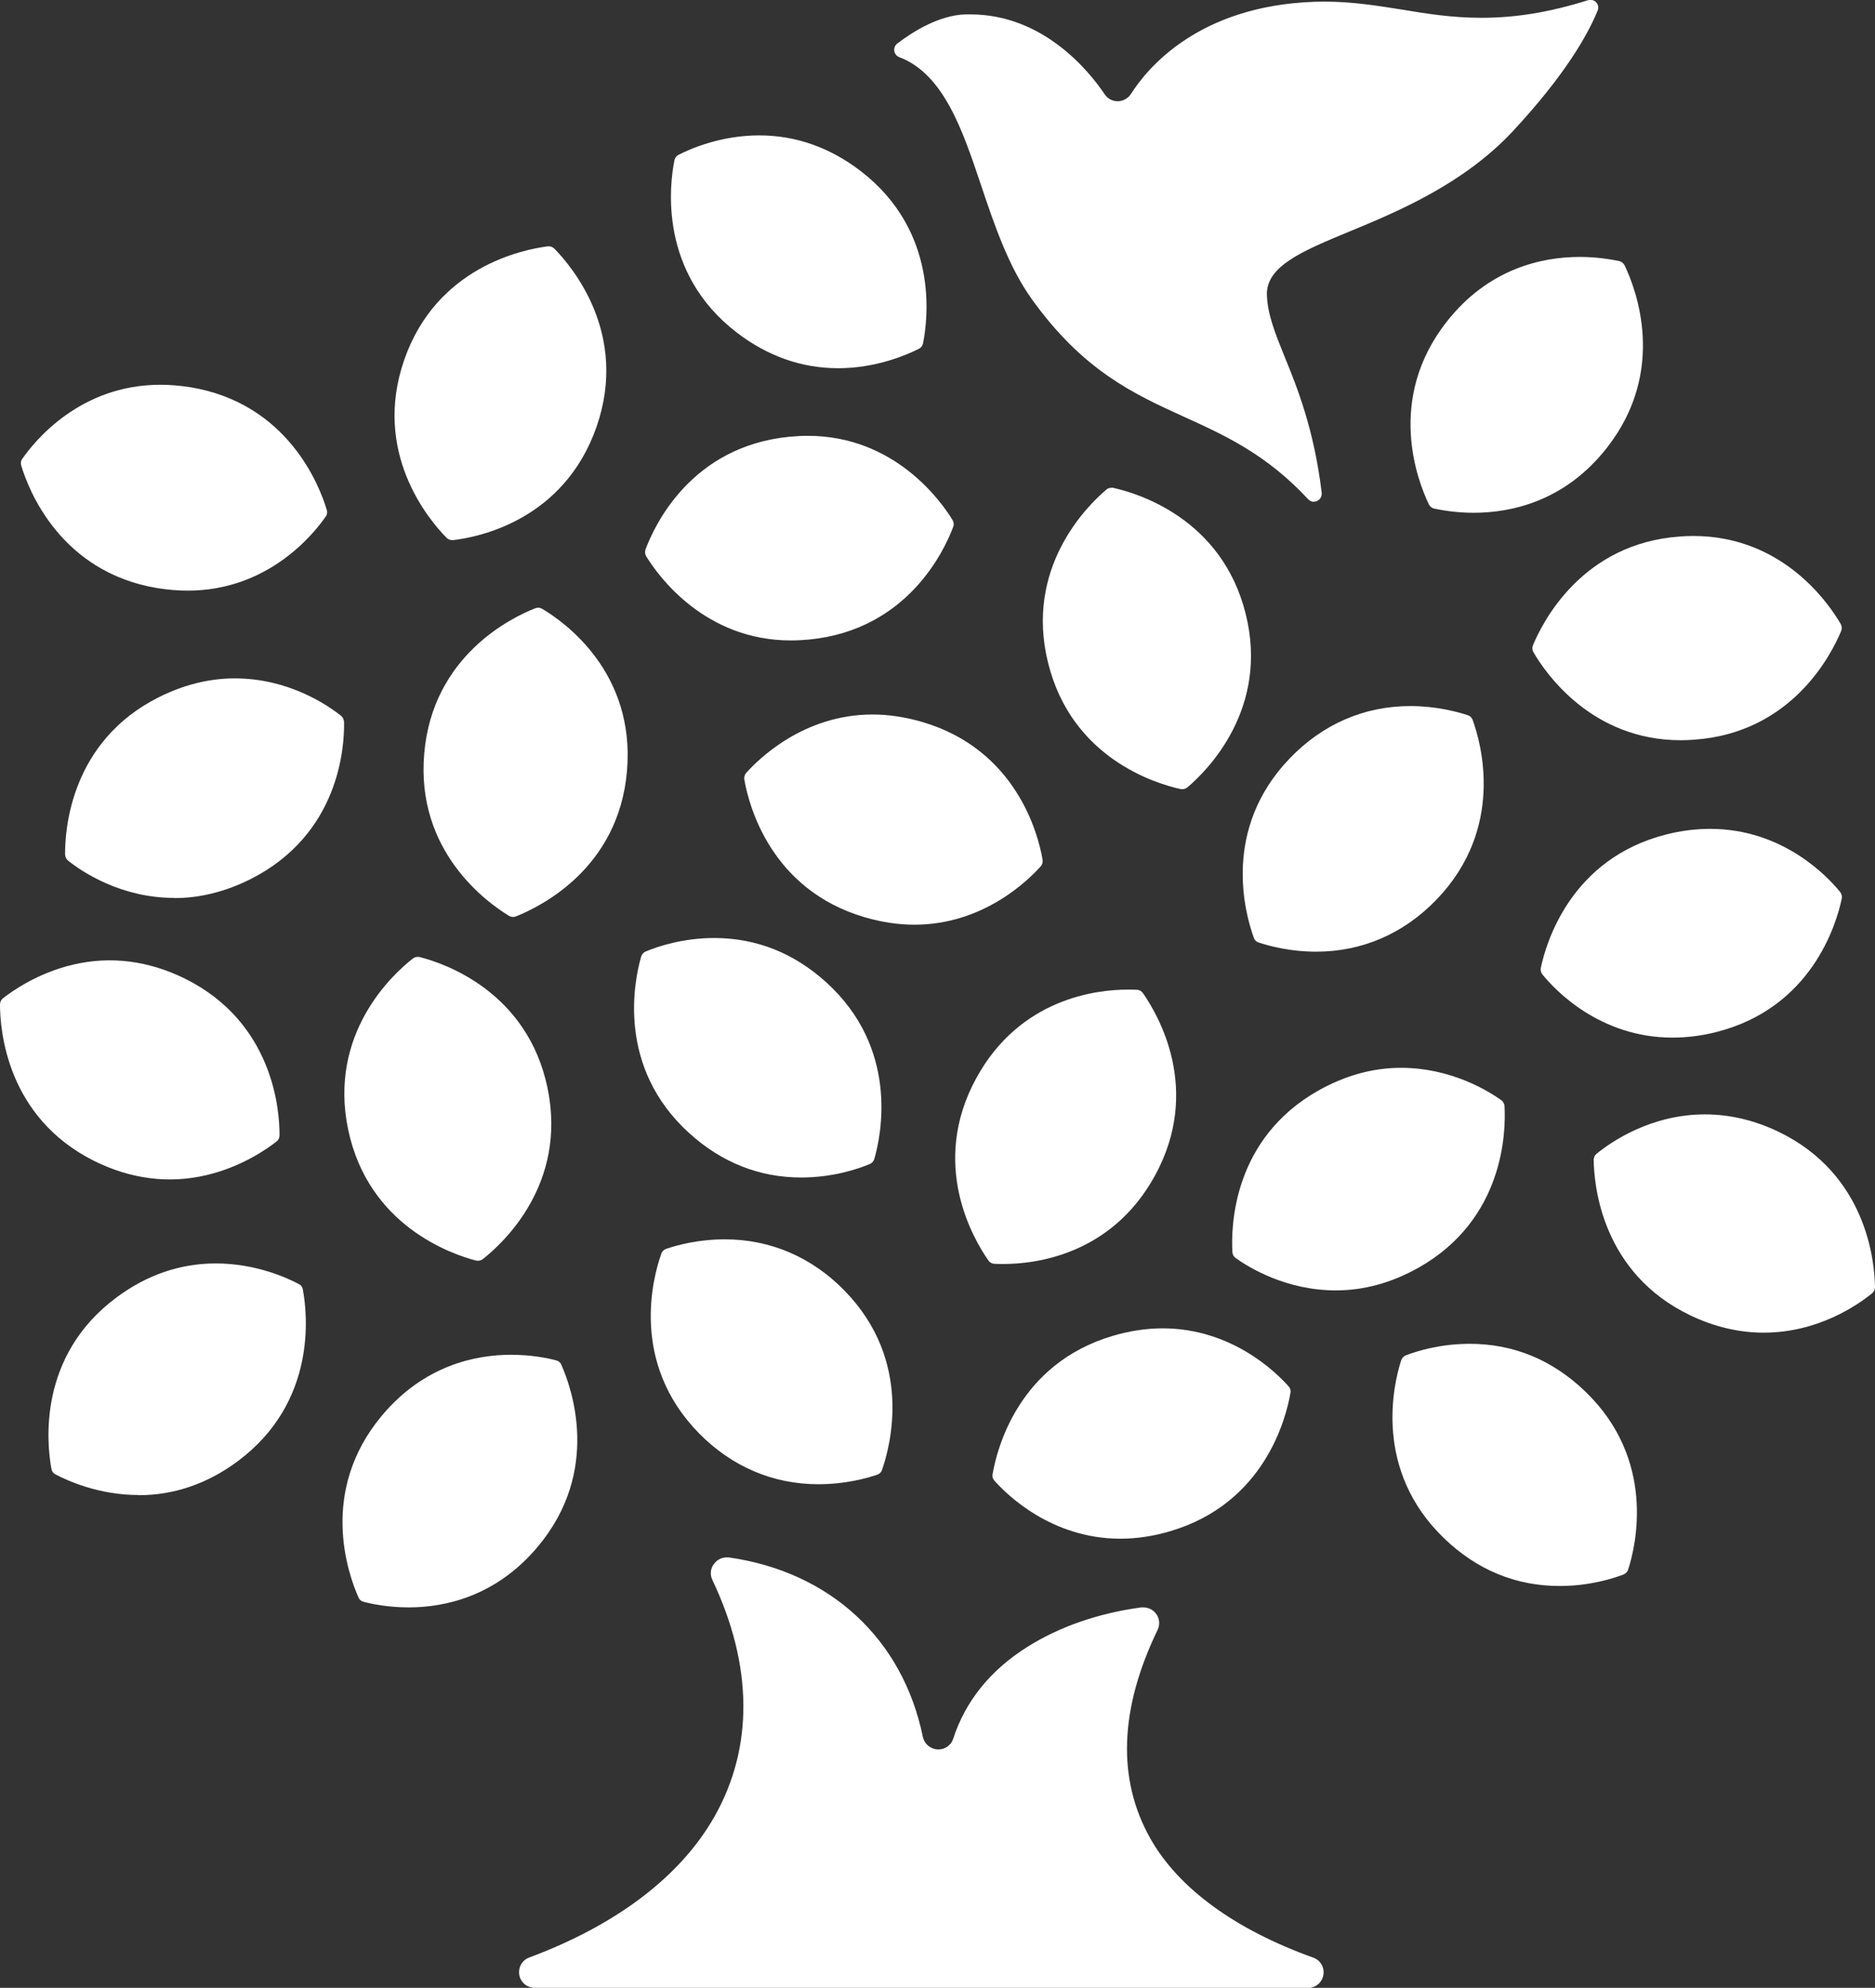 <?xml version="1.0" encoding="UTF-8"?><svg id="_レイヤー_2" xmlns="http://www.w3.org/2000/svg" viewBox="0 0 104.31 110.56"><rect x="0" y="0" width="104.31" height="110.56" fill="#333333" stroke="none"/><defs><style>.cls-1{fill:#fff;}</style></defs><g id="_テキスト"><path class="cls-1" d="M44.57,65.49c-2.32,0-4.42-.83-6.22-2.46-4.05-3.67-3.08-8.45-2.68-9.83.04-.13.13-.23.25-.28.67-.28,2.07-.75,3.82-.75,2.32,0,4.42.83,6.22,2.46,4.05,3.67,3.08,8.45,2.68,9.83-.04.13-.13.23-.25.28-.67.28-2.06.75-3.82.75Z"/><path class="cls-1" d="M25.15,30.04c-.12,0-.23-.05-.31-.13-1-1.02-4.14-4.75-2.35-9.9,1.79-5.15,6.57-6.13,7.99-6.31.02,0,.04,0,.05,0,.12,0,.23.05.31.13,1,1.02,4.14,4.74,2.35,9.9-1.81,5.2-6.57,6.15-7.98,6.31-.02,0-.03,0-.05,0Z"/><path class="cls-1" d="M46.63,20.48c-2.03,0-3.93-.67-5.65-1.99-4.33-3.33-3.74-8.18-3.46-9.58.03-.13.11-.24.23-.3.63-.32,2.33-1.08,4.49-1.08,2.03,0,3.93.67,5.65,1.99,4.33,3.34,3.74,8.18,3.46,9.58-.03.13-.11.24-.23.3-.64.32-2.35,1.08-4.49,1.08Z"/><path class="cls-1" d="M55.84,70.3c-.2,0-.38,0-.52-.01-.13,0-.26-.08-.33-.18-.82-1.17-3.31-5.35-.67-10.16,2.43-4.43,6.69-4.91,8.41-4.91.2,0,.38,0,.52.01.13,0,.26.08.33.18.82,1.17,3.31,5.35.67,10.16-2.43,4.43-6.69,4.91-8.41,4.91Z"/><path class="cls-1" d="M73.22,52.93c-1.46,0-2.63-.32-3.2-.51-.13-.04-.23-.14-.27-.27-.49-1.35-1.79-6.04,2.01-9.98,1.83-1.9,4.14-2.9,6.7-2.9,1.44,0,2.62.32,3.2.51.13.04.23.14.27.27.49,1.35,1.78,6.04-2.01,9.98-1.83,1.9-4.14,2.9-6.7,2.9Z"/><path class="cls-1" d="M65.78,43.89s-.06,0-.09,0c-1.4-.31-6.06-1.71-7.38-7.01-1.32-5.28,2.14-8.72,3.24-9.65.08-.07.18-.1.28-.1.03,0,.06,0,.09,0,1.4.31,6.06,1.72,7.38,7.01,1.32,5.28-2.14,8.72-3.24,9.65-.08.07-.18.1-.28.1Z"/><path class="cls-1" d="M50.87,51.43c-.9,0-1.82-.14-2.75-.41-5.25-1.53-6.47-6.25-6.71-7.66-.02-.13.01-.27.1-.37.68-.76,3.18-3.25,7.03-3.25.9,0,1.82.14,2.75.41,5.25,1.53,6.47,6.25,6.71,7.66.02.13-.01.27-.1.37-.68.76-3.18,3.25-7.03,3.25Z"/><path class="cls-1" d="M93.51,41.17c-4.97,0-7.53-3.74-8.2-4.89-.07-.12-.08-.26-.03-.39.55-1.32,2.75-5.67,8.18-6.05.24-.02.49-.03.74-.03,4.97,0,7.53,3.74,8.2,4.89.07.12.08.26.03.39-.55,1.32-2.75,5.67-8.18,6.05-.26.02-.51.03-.74.03Z"/><path class="cls-1" d="M81.98,28.52c-.99,0-1.79-.15-2.19-.23-.13-.03-.24-.12-.3-.24-.62-1.29-2.39-5.83.98-10.14,2.34-2.99,5.33-3.62,7.42-3.62.99,0,1.79.15,2.19.23.13.03.24.12.3.24.62,1.29,2.39,5.83-.98,10.14-2.34,2.99-5.33,3.62-7.42,3.62Z"/><path class="cls-1" d="M74.32,71.77c-2.76,0-4.82-1.26-5.58-1.8-.11-.08-.17-.2-.18-.33-.08-1.43.02-6.3,4.79-8.99,1.48-.83,3.02-1.26,4.59-1.26,2.76,0,4.82,1.26,5.58,1.8.11.08.17.2.18.33.08,1.43-.02,6.3-4.79,8.99-1.48.83-3.02,1.26-4.59,1.26Z"/><path class="cls-1" d="M98.12,74.12c-1.37,0-2.74-.32-4.08-.96-4.93-2.36-5.36-7.22-5.38-8.65,0-.13.06-.26.16-.34.81-.66,3.02-2.19,6.03-2.19,1.37,0,2.74.32,4.08.96,4.92,2.36,5.36,7.22,5.38,8.65,0,.13-.06.26-.16.34-.81.66-3.02,2.19-6.03,2.19Z"/><path class="cls-1" d="M86.77,88.21c-2.44,0-4.6-.89-6.43-2.65-3.94-3.79-2.83-8.54-2.39-9.9.04-.13.14-.23.26-.28.63-.24,1.92-.64,3.55-.64,2.44,0,4.6.89,6.43,2.65,3.94,3.79,2.83,8.54,2.39,9.9-.04.13-.14.23-.26.28-.63.24-1.92.64-3.55.64Z"/><path class="cls-1" d="M62.33,85.58c-3.85,0-6.34-2.47-7.01-3.23-.09-.1-.13-.23-.1-.36.24-1.41,1.44-6.14,6.68-7.69.94-.28,1.88-.42,2.78-.42,3.85,0,6.34,2.47,7.01,3.23.09.1.13.23.1.36-.24,1.41-1.44,6.14-6.68,7.69-.94.28-1.88.42-2.78.42Z"/><path class="cls-1" d="M26.59,70.12s-.07,0-.11-.01c-1.39-.36-5.99-1.95-7.11-7.28-1.12-5.34,2.47-8.64,3.6-9.52.08-.06.17-.09.27-.09.04,0,.07,0,.11.01,1.38.35,5.99,1.92,7.11,7.28,1.11,5.34-2.47,8.63-3.6,9.52-.08.06-.17.09-.27.09Z"/><path class="cls-1" d="M45.52,82.55c-2.53,0-4.83-.99-6.65-2.85-3.82-3.91-2.56-8.62-2.08-9.97.04-.13.14-.22.27-.27.58-.2,1.76-.53,3.27-.53,2.53,0,4.83.99,6.65,2.85,3.82,3.91,2.56,8.62,2.09,9.97-.04.13-.14.23-.27.27-.58.2-1.78.53-3.27.53Z"/><path class="cls-1" d="M28.55,51c-.08,0-.16-.02-.23-.06-1.22-.74-5.19-3.58-4.72-9.02.46-5.44,4.85-7.57,6.18-8.09.05-.02.11-.03.16-.03.08,0,.15.02.22.06,1.23.73,5.19,3.52,4.72,9.02-.46,5.44-4.85,7.56-6.18,8.09-.05.02-.11.03-.16.03Z"/><path class="cls-1" d="M44,35.62c-4.79,0-7.38-3.58-8.05-4.68-.07-.11-.08-.26-.04-.38.5-1.34,2.54-5.74,8.02-6.27.34-.03.69-.05,1.01-.05,4.79,0,7.38,3.58,8.05,4.68.07.12.09.26.04.38-.5,1.34-2.56,5.74-8.02,6.27-.34.03-.69.05-1.01.05Z"/><path class="cls-1" d="M9.69,49.94c-2.96,0-5.12-1.45-5.9-2.07-.1-.08-.16-.21-.17-.34-.01-1.43.33-6.3,5.21-8.75,1.38-.69,2.8-1.05,4.23-1.05,2.96,0,5.12,1.45,5.91,2.08.1.08.16.2.17.33.03,1.43-.27,6.27-5.21,8.76-1.38.69-2.8,1.05-4.23,1.05Z"/><path class="cls-1" d="M93.04,57.71c-4.06,0-6.56-2.68-7.23-3.51-.08-.1-.12-.24-.09-.37.29-1.4,1.67-6.08,6.98-7.42.82-.21,1.65-.31,2.44-.31,4.06,0,6.56,2.68,7.23,3.51.08.1.12.24.09.37-.29,1.4-1.67,6.08-6.98,7.42-.82.21-1.65.31-2.44.31Z"/><path class="cls-1" d="M22.74,89.4c-1.14,0-2.06-.19-2.51-.31-.13-.03-.24-.12-.29-.25-.58-1.31-2.21-5.9,1.3-10.1,2.34-2.8,5.21-3.39,7.19-3.39,1.14,0,2.06.19,2.51.31.13.03.24.12.29.25.58,1.31,2.21,5.9-1.3,10.1-2.34,2.8-5.21,3.39-7.19,3.39Z"/><path class="cls-1" d="M11.48,65.36c-2.09.49-4.19.22-6.22-.78C.37,62.15,0,57.29,0,55.86c0-.13.06-.26.17-.34.52-.41,1.94-1.41,3.9-1.87,2.09-.49,4.19-.22,6.22.78,4.9,2.43,5.27,7.29,5.26,8.72,0,.13-.06.26-.17.34-.52.41-1.94,1.41-3.9,1.87Z"/><path class="cls-1" d="M7.71,83.15c-2.24,0-3.98-.81-4.63-1.15-.12-.06-.2-.17-.22-.31-.26-1.41-.77-6.26,3.61-9.52,1.69-1.26,3.55-1.9,5.53-1.9,2.24,0,3.99.81,4.63,1.15.12.06.2.17.22.31.26,1.41.77,6.26-3.61,9.53-1.69,1.26-3.55,1.9-5.53,1.9Z"/><path class="cls-1" d="M10.44,32.85c-.55,0-1.12-.05-1.69-.14-5.39-.9-7.16-5.45-7.57-6.82-.04-.13-.02-.27.06-.37.67-.97,3.2-4.12,7.68-4.12.55,0,1.12.05,1.69.14,5.39.9,7.16,5.45,7.57,6.82.04.13.02.27-.06.37-.67.97-3.2,4.12-7.68,4.12Z"/><path class="cls-1" d="M73.1,27.91c-.12,0-.23-.05-.32-.14-2.34-2.51-4.6-3.54-6.98-4.62-2.72-1.24-5.54-2.53-8.39-6.5-1.3-1.81-2.08-4.11-2.83-6.34-1.02-3.05-2.08-6.2-4.55-7.13-.15-.06-.26-.19-.28-.35-.02-.16.04-.31.17-.41.93-.71,2.35-1.57,3.78-1.62.09,0,.19,0,.28,0,4.03,0,6.58,3.11,7.48,4.45.16.24.43.38.72.38.3,0,.58-.16.74-.41.93-1.46,3.78-4.89,10.19-5.12.2,0,.39-.01.58-.01,1.56,0,2.94.23,4.28.44,1.38.23,2.81.46,4.44.46,1.92,0,3.81-.31,5.94-.98.04-.01.09-.02.13-.02.12,0,.24.05.32.14.11.12.15.3.08.46-.54,1.32-1.79,3.56-4.71,6.7-2.76,2.96-6.44,4.49-9.13,5.6-2.58,1.07-4.61,1.91-4.56,3.52.04,1.09.46,2.13.99,3.44.69,1.69,1.63,4.01,2.06,7.56.02.19-.08.37-.25.45-.06.03-.12.04-.18.04Z"/><path class="cls-1" d="M29.75,110.56c-.42,0-.79-.3-.86-.72-.07-.42.16-.83.56-.97,4.86-1.81,8.42-4.52,10.3-7.84,2.18-3.85,2.14-8.4-.12-13.16-.14-.29-.11-.63.09-.89.17-.23.43-.36.7-.36.04,0,.08,0,.12,0,5.64.8,9.68,4.53,10.8,9.98.08.39.41.67.81.7h.06c.37,0,.71-.24.82-.6.68-2.09,2.07-3.81,4.12-5.1,1.77-1.12,3.96-1.88,6.34-2.2.04,0,.08,0,.12,0,.28,0,.54.13.71.36.19.26.22.6.08.89-2.13,4.41-2.26,8.32-.4,11.61,1.56,2.76,4.69,5.05,9.06,6.62.4.14.64.55.56.97-.07.42-.44.72-.86.72H29.75Z"/></g></svg>